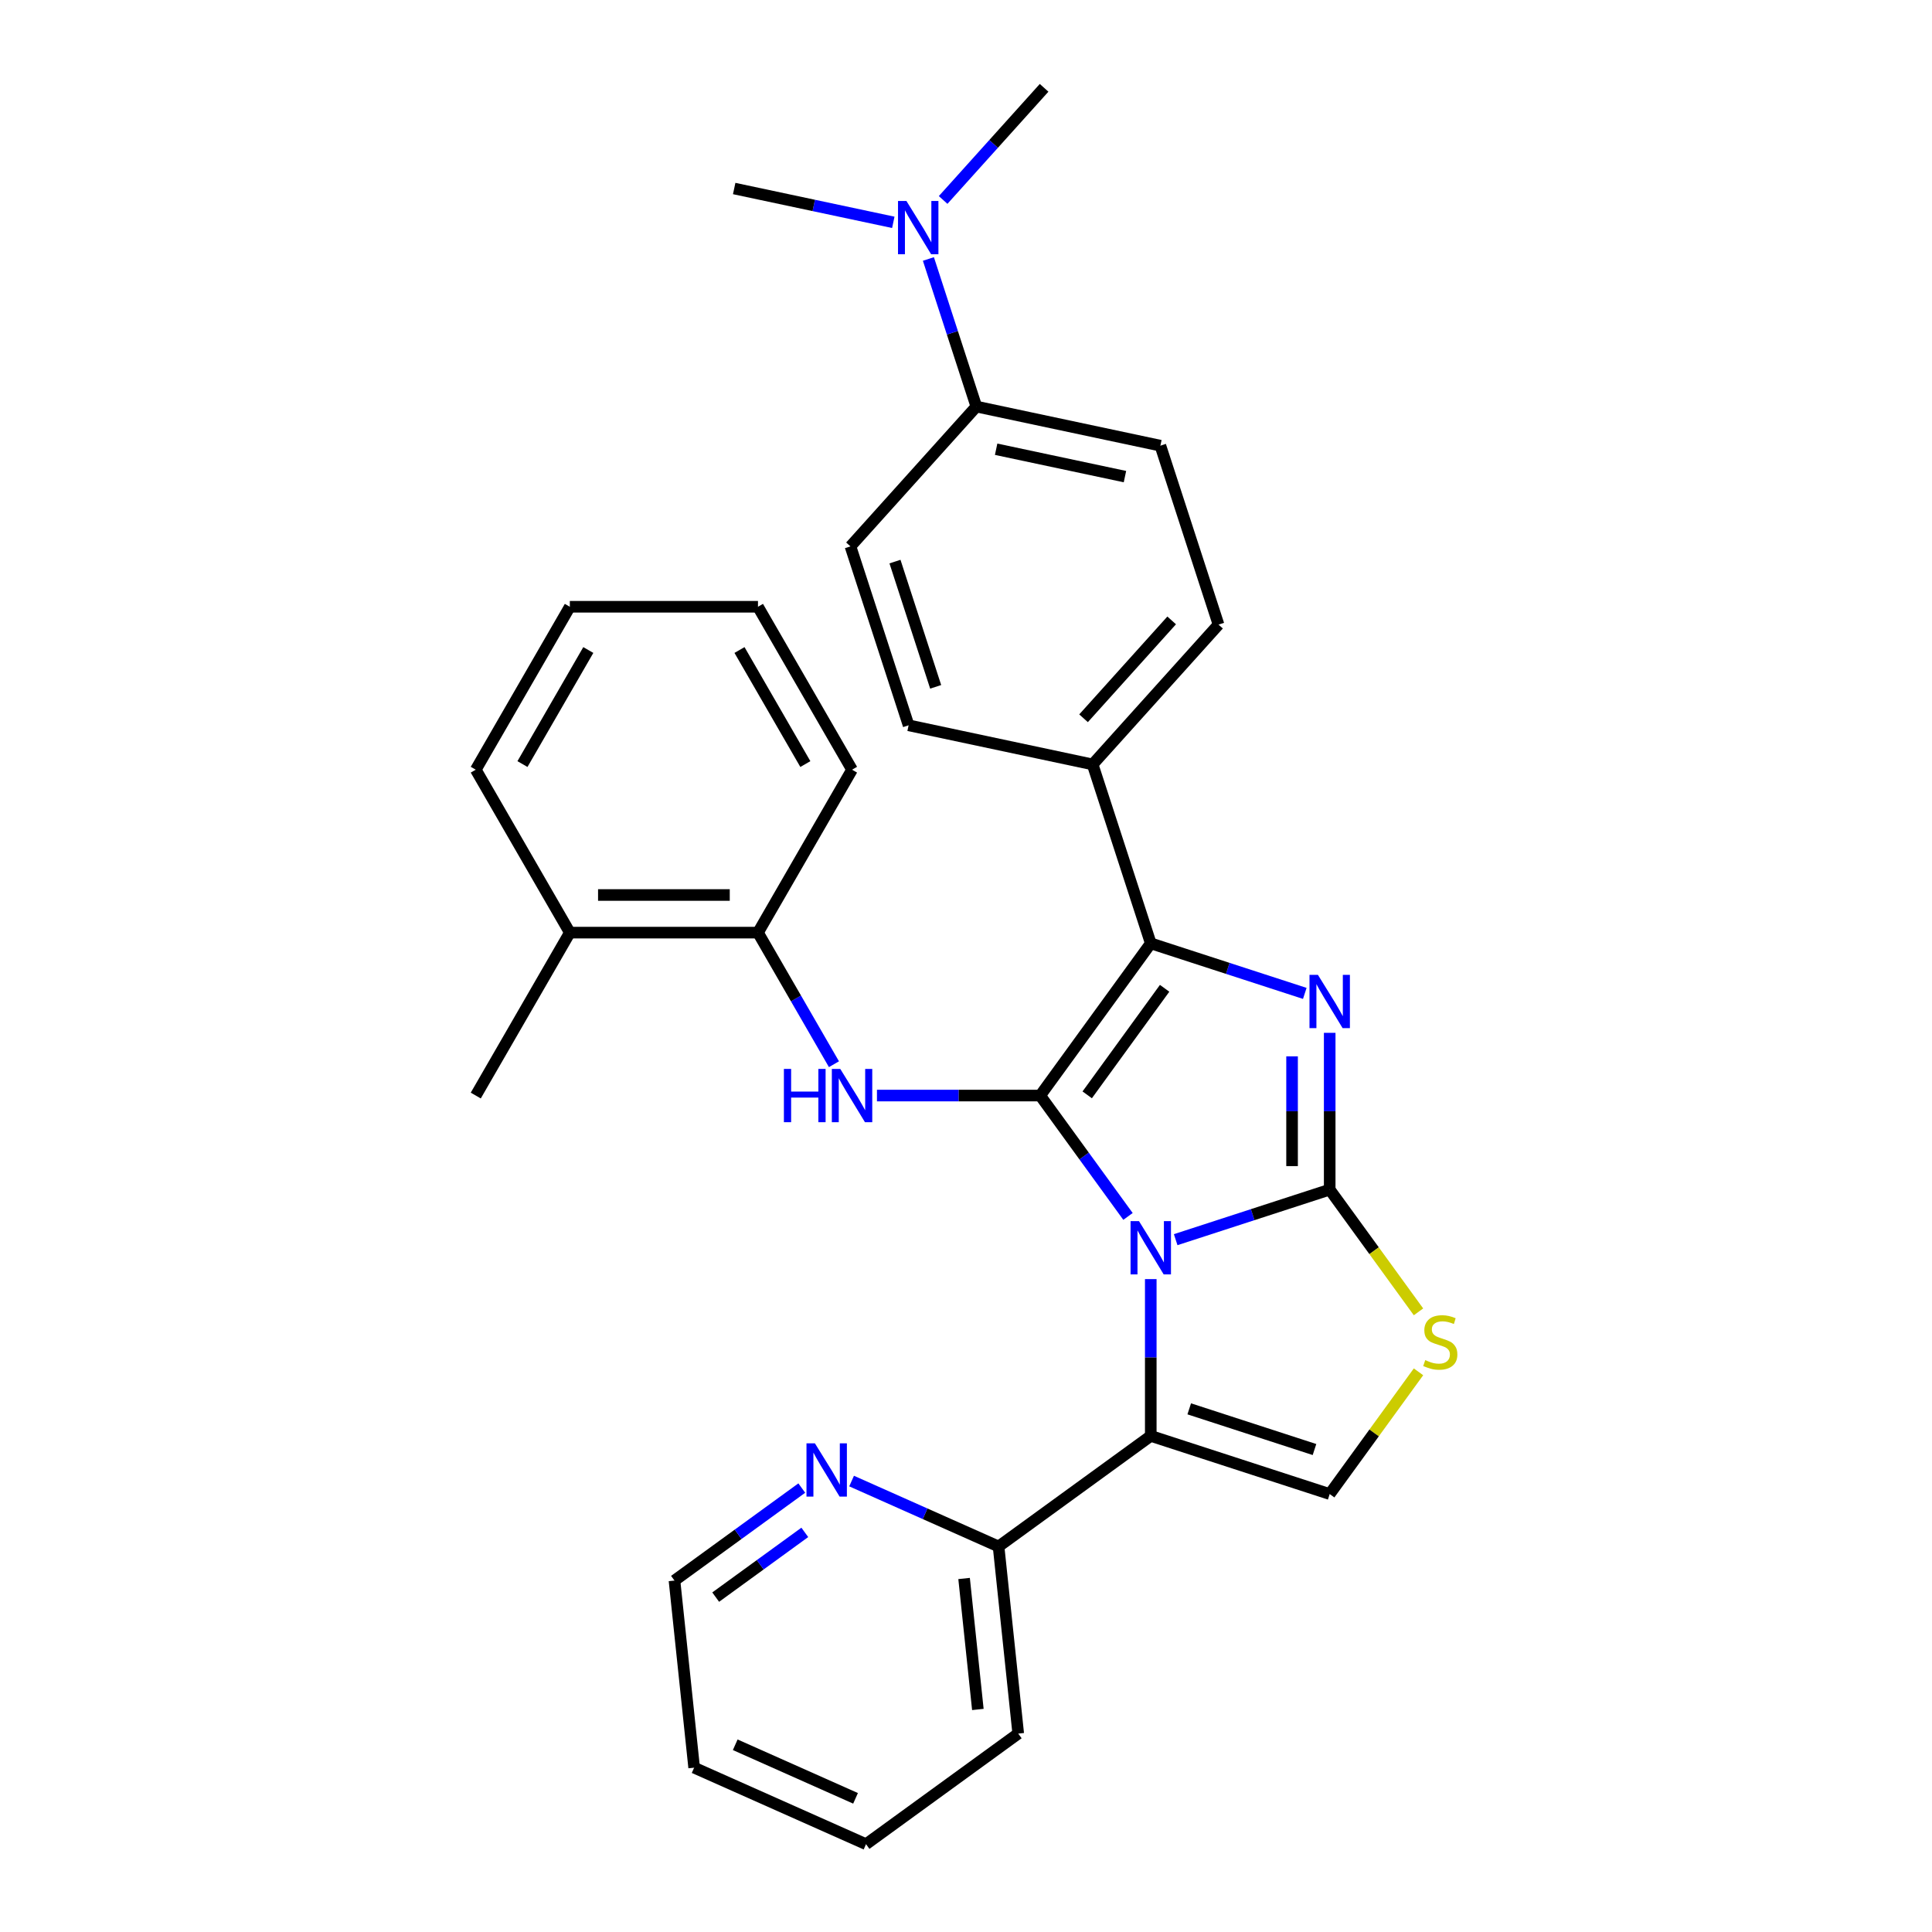 <?xml version='1.0' encoding='iso-8859-1'?>
<svg version='1.1' baseProfile='full'
              xmlns='http://www.w3.org/2000/svg'
                      xmlns:rdkit='http://www.rdkit.org/xml'
                      xmlns:xlink='http://www.w3.org/1999/xlink'
                  xml:space='preserve'
width='1000px' height='1000px' viewBox='0 0 1000 1000'>
<!-- END OF HEADER -->
<rect style='opacity:1.0;fill:#FFFFFF;stroke:none' width='1000' height='1000' x='0' y='0'> </rect>
<path class='bond-0' d='M 583.849,629.618 L 561.123,598.339' style='fill:none;fill-rule:evenodd;stroke:#0000FF;stroke-width:6px;stroke-linecap:butt;stroke-linejoin:miter;stroke-opacity:1' />
<path class='bond-0' d='M 561.123,598.339 L 538.397,567.06' style='fill:none;fill-rule:evenodd;stroke:#000000;stroke-width:6px;stroke-linecap:butt;stroke-linejoin:miter;stroke-opacity:1' />
<path class='bond-1' d='M 608.529,641.653 L 648.389,628.701' style='fill:none;fill-rule:evenodd;stroke:#0000FF;stroke-width:6px;stroke-linecap:butt;stroke-linejoin:miter;stroke-opacity:1' />
<path class='bond-1' d='M 648.389,628.701 L 688.25,615.75' style='fill:none;fill-rule:evenodd;stroke:#000000;stroke-width:6px;stroke-linecap:butt;stroke-linejoin:miter;stroke-opacity:1' />
<path class='bond-4' d='M 595.636,662.065 L 595.636,702.644' style='fill:none;fill-rule:evenodd;stroke:#0000FF;stroke-width:6px;stroke-linecap:butt;stroke-linejoin:miter;stroke-opacity:1' />
<path class='bond-4' d='M 595.636,702.644 L 595.636,743.222' style='fill:none;fill-rule:evenodd;stroke:#000000;stroke-width:6px;stroke-linecap:butt;stroke-linejoin:miter;stroke-opacity:1' />
<path class='bond-3' d='M 538.397,567.06 L 595.636,488.278' style='fill:none;fill-rule:evenodd;stroke:#000000;stroke-width:6px;stroke-linecap:butt;stroke-linejoin:miter;stroke-opacity:1' />
<path class='bond-3' d='M 562.739,566.69 L 602.806,511.543' style='fill:none;fill-rule:evenodd;stroke:#000000;stroke-width:6px;stroke-linecap:butt;stroke-linejoin:miter;stroke-opacity:1' />
<path class='bond-5' d='M 538.397,567.06 L 496.154,567.06' style='fill:none;fill-rule:evenodd;stroke:#000000;stroke-width:6px;stroke-linecap:butt;stroke-linejoin:miter;stroke-opacity:1' />
<path class='bond-5' d='M 496.154,567.06 L 453.91,567.06' style='fill:none;fill-rule:evenodd;stroke:#0000FF;stroke-width:6px;stroke-linecap:butt;stroke-linejoin:miter;stroke-opacity:1' />
<path class='bond-2' d='M 688.25,615.75 L 688.25,575.171' style='fill:none;fill-rule:evenodd;stroke:#000000;stroke-width:6px;stroke-linecap:butt;stroke-linejoin:miter;stroke-opacity:1' />
<path class='bond-2' d='M 688.25,575.171 L 688.25,534.593' style='fill:none;fill-rule:evenodd;stroke:#0000FF;stroke-width:6px;stroke-linecap:butt;stroke-linejoin:miter;stroke-opacity:1' />
<path class='bond-2' d='M 668.774,603.576 L 668.774,575.171' style='fill:none;fill-rule:evenodd;stroke:#000000;stroke-width:6px;stroke-linecap:butt;stroke-linejoin:miter;stroke-opacity:1' />
<path class='bond-2' d='M 668.774,575.171 L 668.774,546.767' style='fill:none;fill-rule:evenodd;stroke:#0000FF;stroke-width:6px;stroke-linecap:butt;stroke-linejoin:miter;stroke-opacity:1' />
<path class='bond-6' d='M 688.25,615.75 L 711.231,647.38' style='fill:none;fill-rule:evenodd;stroke:#000000;stroke-width:6px;stroke-linecap:butt;stroke-linejoin:miter;stroke-opacity:1' />
<path class='bond-6' d='M 711.231,647.38 L 734.212,679.011' style='fill:none;fill-rule:evenodd;stroke:#CCCC00;stroke-width:6px;stroke-linecap:butt;stroke-linejoin:miter;stroke-opacity:1' />
<path class='bond-31' d='M 675.357,514.18 L 635.496,501.229' style='fill:none;fill-rule:evenodd;stroke:#0000FF;stroke-width:6px;stroke-linecap:butt;stroke-linejoin:miter;stroke-opacity:1' />
<path class='bond-31' d='M 635.496,501.229 L 595.636,488.278' style='fill:none;fill-rule:evenodd;stroke:#000000;stroke-width:6px;stroke-linecap:butt;stroke-linejoin:miter;stroke-opacity:1' />
<path class='bond-9' d='M 595.636,488.278 L 565.544,395.664' style='fill:none;fill-rule:evenodd;stroke:#000000;stroke-width:6px;stroke-linecap:butt;stroke-linejoin:miter;stroke-opacity:1' />
<path class='bond-7' d='M 595.636,743.222 L 688.25,773.314' style='fill:none;fill-rule:evenodd;stroke:#000000;stroke-width:6px;stroke-linecap:butt;stroke-linejoin:miter;stroke-opacity:1' />
<path class='bond-7' d='M 615.546,729.213 L 680.376,750.277' style='fill:none;fill-rule:evenodd;stroke:#000000;stroke-width:6px;stroke-linecap:butt;stroke-linejoin:miter;stroke-opacity:1' />
<path class='bond-10' d='M 595.636,743.222 L 516.854,800.46' style='fill:none;fill-rule:evenodd;stroke:#000000;stroke-width:6px;stroke-linecap:butt;stroke-linejoin:miter;stroke-opacity:1' />
<path class='bond-8' d='M 431.651,550.836 L 411.989,516.781' style='fill:none;fill-rule:evenodd;stroke:#0000FF;stroke-width:6px;stroke-linecap:butt;stroke-linejoin:miter;stroke-opacity:1' />
<path class='bond-8' d='M 411.989,516.781 L 392.327,482.726' style='fill:none;fill-rule:evenodd;stroke:#000000;stroke-width:6px;stroke-linecap:butt;stroke-linejoin:miter;stroke-opacity:1' />
<path class='bond-30' d='M 734.212,710.053 L 711.231,741.683' style='fill:none;fill-rule:evenodd;stroke:#CCCC00;stroke-width:6px;stroke-linecap:butt;stroke-linejoin:miter;stroke-opacity:1' />
<path class='bond-30' d='M 711.231,741.683 L 688.25,773.314' style='fill:none;fill-rule:evenodd;stroke:#000000;stroke-width:6px;stroke-linecap:butt;stroke-linejoin:miter;stroke-opacity:1' />
<path class='bond-14' d='M 392.327,482.726 L 294.947,482.726' style='fill:none;fill-rule:evenodd;stroke:#000000;stroke-width:6px;stroke-linecap:butt;stroke-linejoin:miter;stroke-opacity:1' />
<path class='bond-14' d='M 377.72,463.25 L 309.554,463.25' style='fill:none;fill-rule:evenodd;stroke:#000000;stroke-width:6px;stroke-linecap:butt;stroke-linejoin:miter;stroke-opacity:1' />
<path class='bond-21' d='M 392.327,482.726 L 441.017,398.393' style='fill:none;fill-rule:evenodd;stroke:#000000;stroke-width:6px;stroke-linecap:butt;stroke-linejoin:miter;stroke-opacity:1' />
<path class='bond-15' d='M 565.544,395.664 L 470.292,375.417' style='fill:none;fill-rule:evenodd;stroke:#000000;stroke-width:6px;stroke-linecap:butt;stroke-linejoin:miter;stroke-opacity:1' />
<path class='bond-16' d='M 565.544,395.664 L 630.704,323.296' style='fill:none;fill-rule:evenodd;stroke:#000000;stroke-width:6px;stroke-linecap:butt;stroke-linejoin:miter;stroke-opacity:1' />
<path class='bond-16' d='M 560.844,371.777 L 606.456,321.119' style='fill:none;fill-rule:evenodd;stroke:#000000;stroke-width:6px;stroke-linecap:butt;stroke-linejoin:miter;stroke-opacity:1' />
<path class='bond-19' d='M 516.854,800.46 L 478.82,783.527' style='fill:none;fill-rule:evenodd;stroke:#000000;stroke-width:6px;stroke-linecap:butt;stroke-linejoin:miter;stroke-opacity:1' />
<path class='bond-19' d='M 478.82,783.527 L 440.786,766.593' style='fill:none;fill-rule:evenodd;stroke:#0000FF;stroke-width:6px;stroke-linecap:butt;stroke-linejoin:miter;stroke-opacity:1' />
<path class='bond-20' d='M 516.854,800.46 L 527.033,897.307' style='fill:none;fill-rule:evenodd;stroke:#000000;stroke-width:6px;stroke-linecap:butt;stroke-linejoin:miter;stroke-opacity:1' />
<path class='bond-20' d='M 499.011,817.023 L 506.137,884.816' style='fill:none;fill-rule:evenodd;stroke:#000000;stroke-width:6px;stroke-linecap:butt;stroke-linejoin:miter;stroke-opacity:1' />
<path class='bond-11' d='M 505.36,210.436 L 600.612,230.682' style='fill:none;fill-rule:evenodd;stroke:#000000;stroke-width:6px;stroke-linecap:butt;stroke-linejoin:miter;stroke-opacity:1' />
<path class='bond-11' d='M 515.598,232.523 L 582.275,246.696' style='fill:none;fill-rule:evenodd;stroke:#000000;stroke-width:6px;stroke-linecap:butt;stroke-linejoin:miter;stroke-opacity:1' />
<path class='bond-12' d='M 505.36,210.436 L 492.949,172.241' style='fill:none;fill-rule:evenodd;stroke:#000000;stroke-width:6px;stroke-linecap:butt;stroke-linejoin:miter;stroke-opacity:1' />
<path class='bond-12' d='M 492.949,172.241 L 480.539,134.046' style='fill:none;fill-rule:evenodd;stroke:#0000FF;stroke-width:6px;stroke-linecap:butt;stroke-linejoin:miter;stroke-opacity:1' />
<path class='bond-33' d='M 505.36,210.436 L 440.2,282.803' style='fill:none;fill-rule:evenodd;stroke:#000000;stroke-width:6px;stroke-linecap:butt;stroke-linejoin:miter;stroke-opacity:1' />
<path class='bond-23' d='M 488.161,103.503 L 514.294,74.479' style='fill:none;fill-rule:evenodd;stroke:#0000FF;stroke-width:6px;stroke-linecap:butt;stroke-linejoin:miter;stroke-opacity:1' />
<path class='bond-23' d='M 514.294,74.479 L 540.427,45.455' style='fill:none;fill-rule:evenodd;stroke:#000000;stroke-width:6px;stroke-linecap:butt;stroke-linejoin:miter;stroke-opacity:1' />
<path class='bond-24' d='M 462.374,115.081 L 421.195,106.329' style='fill:none;fill-rule:evenodd;stroke:#0000FF;stroke-width:6px;stroke-linecap:butt;stroke-linejoin:miter;stroke-opacity:1' />
<path class='bond-24' d='M 421.195,106.329 L 380.015,97.576' style='fill:none;fill-rule:evenodd;stroke:#000000;stroke-width:6px;stroke-linecap:butt;stroke-linejoin:miter;stroke-opacity:1' />
<path class='bond-13' d='M 349.111,818.091 L 382.055,794.155' style='fill:none;fill-rule:evenodd;stroke:#000000;stroke-width:6px;stroke-linecap:butt;stroke-linejoin:miter;stroke-opacity:1' />
<path class='bond-13' d='M 382.055,794.155 L 415,770.22' style='fill:none;fill-rule:evenodd;stroke:#0000FF;stroke-width:6px;stroke-linecap:butt;stroke-linejoin:miter;stroke-opacity:1' />
<path class='bond-13' d='M 370.442,826.667 L 393.503,809.912' style='fill:none;fill-rule:evenodd;stroke:#000000;stroke-width:6px;stroke-linecap:butt;stroke-linejoin:miter;stroke-opacity:1' />
<path class='bond-13' d='M 393.503,809.912 L 416.564,793.157' style='fill:none;fill-rule:evenodd;stroke:#0000FF;stroke-width:6px;stroke-linecap:butt;stroke-linejoin:miter;stroke-opacity:1' />
<path class='bond-32' d='M 349.111,818.091 L 359.29,914.937' style='fill:none;fill-rule:evenodd;stroke:#000000;stroke-width:6px;stroke-linecap:butt;stroke-linejoin:miter;stroke-opacity:1' />
<path class='bond-25' d='M 294.947,482.726 L 246.257,567.06' style='fill:none;fill-rule:evenodd;stroke:#000000;stroke-width:6px;stroke-linecap:butt;stroke-linejoin:miter;stroke-opacity:1' />
<path class='bond-26' d='M 294.947,482.726 L 246.257,398.393' style='fill:none;fill-rule:evenodd;stroke:#000000;stroke-width:6px;stroke-linecap:butt;stroke-linejoin:miter;stroke-opacity:1' />
<path class='bond-18' d='M 470.292,375.417 L 440.2,282.803' style='fill:none;fill-rule:evenodd;stroke:#000000;stroke-width:6px;stroke-linecap:butt;stroke-linejoin:miter;stroke-opacity:1' />
<path class='bond-18' d='M 484.301,355.507 L 463.236,290.677' style='fill:none;fill-rule:evenodd;stroke:#000000;stroke-width:6px;stroke-linecap:butt;stroke-linejoin:miter;stroke-opacity:1' />
<path class='bond-17' d='M 630.704,323.296 L 600.612,230.682' style='fill:none;fill-rule:evenodd;stroke:#000000;stroke-width:6px;stroke-linecap:butt;stroke-linejoin:miter;stroke-opacity:1' />
<path class='bond-27' d='M 527.033,897.307 L 448.251,954.545' style='fill:none;fill-rule:evenodd;stroke:#000000;stroke-width:6px;stroke-linecap:butt;stroke-linejoin:miter;stroke-opacity:1' />
<path class='bond-28' d='M 441.017,398.393 L 392.327,314.059' style='fill:none;fill-rule:evenodd;stroke:#000000;stroke-width:6px;stroke-linecap:butt;stroke-linejoin:miter;stroke-opacity:1' />
<path class='bond-28' d='M 416.847,395.481 L 382.764,336.447' style='fill:none;fill-rule:evenodd;stroke:#000000;stroke-width:6px;stroke-linecap:butt;stroke-linejoin:miter;stroke-opacity:1' />
<path class='bond-22' d='M 359.29,914.937 L 448.251,954.545' style='fill:none;fill-rule:evenodd;stroke:#000000;stroke-width:6px;stroke-linecap:butt;stroke-linejoin:miter;stroke-opacity:1' />
<path class='bond-22' d='M 380.555,903.086 L 442.828,930.812' style='fill:none;fill-rule:evenodd;stroke:#000000;stroke-width:6px;stroke-linecap:butt;stroke-linejoin:miter;stroke-opacity:1' />
<path class='bond-34' d='M 246.257,398.393 L 294.947,314.059' style='fill:none;fill-rule:evenodd;stroke:#000000;stroke-width:6px;stroke-linecap:butt;stroke-linejoin:miter;stroke-opacity:1' />
<path class='bond-34' d='M 270.427,395.481 L 304.51,336.447' style='fill:none;fill-rule:evenodd;stroke:#000000;stroke-width:6px;stroke-linecap:butt;stroke-linejoin:miter;stroke-opacity:1' />
<path class='bond-29' d='M 392.327,314.059 L 294.947,314.059' style='fill:none;fill-rule:evenodd;stroke:#000000;stroke-width:6px;stroke-linecap:butt;stroke-linejoin:miter;stroke-opacity:1' />
<path  class='atom-0' d='M 589.54 632.053
L 598.577 646.66
Q 599.473 648.101, 600.914 650.711
Q 602.355 653.321, 602.433 653.476
L 602.433 632.053
L 606.094 632.053
L 606.094 659.631
L 602.316 659.631
L 592.617 643.66
Q 591.487 641.791, 590.28 639.648
Q 589.111 637.506, 588.761 636.844
L 588.761 659.631
L 585.177 659.631
L 585.177 632.053
L 589.54 632.053
' fill='#0000FF'/>
<path  class='atom-3' d='M 682.154 504.581
L 691.191 519.188
Q 692.086 520.629, 693.528 523.239
Q 694.969 525.848, 695.047 526.004
L 695.047 504.581
L 698.708 504.581
L 698.708 532.159
L 694.93 532.159
L 685.231 516.188
Q 684.101 514.319, 682.894 512.176
Q 681.725 510.034, 681.375 509.372
L 681.375 532.159
L 677.791 532.159
L 677.791 504.581
L 682.154 504.581
' fill='#0000FF'/>
<path  class='atom-6' d='M 405.746 553.271
L 409.486 553.271
L 409.486 564.995
L 423.586 564.995
L 423.586 553.271
L 427.326 553.271
L 427.326 580.849
L 423.586 580.849
L 423.586 568.111
L 409.486 568.111
L 409.486 580.849
L 405.746 580.849
L 405.746 553.271
' fill='#0000FF'/>
<path  class='atom-6' d='M 434.921 553.271
L 443.958 567.878
Q 444.854 569.319, 446.295 571.929
Q 447.736 574.538, 447.814 574.694
L 447.814 553.271
L 451.476 553.271
L 451.476 580.849
L 447.698 580.849
L 437.998 564.878
Q 436.869 563.009, 435.661 560.866
Q 434.493 558.724, 434.142 558.062
L 434.142 580.849
L 430.559 580.849
L 430.559 553.271
L 434.921 553.271
' fill='#0000FF'/>
<path  class='atom-7' d='M 737.698 703.997
Q 738.009 704.114, 739.295 704.659
Q 740.58 705.205, 741.983 705.555
Q 743.424 705.867, 744.826 705.867
Q 747.436 705.867, 748.955 704.62
Q 750.474 703.335, 750.474 701.115
Q 750.474 699.596, 749.695 698.661
Q 748.955 697.726, 747.786 697.219
Q 746.618 696.713, 744.67 696.129
Q 742.216 695.389, 740.736 694.688
Q 739.295 693.986, 738.243 692.506
Q 737.23 691.026, 737.23 688.533
Q 737.23 685.066, 739.568 682.924
Q 741.944 680.782, 746.618 680.782
Q 749.812 680.782, 753.434 682.301
L 752.539 685.3
Q 749.228 683.937, 746.735 683.937
Q 744.047 683.937, 742.567 685.066
Q 741.087 686.157, 741.126 688.066
Q 741.126 689.546, 741.866 690.442
Q 742.645 691.338, 743.735 691.844
Q 744.865 692.35, 746.735 692.935
Q 749.228 693.714, 750.708 694.493
Q 752.188 695.272, 753.24 696.869
Q 754.33 698.427, 754.33 701.115
Q 754.33 704.932, 751.76 706.996
Q 749.228 709.022, 744.982 709.022
Q 742.528 709.022, 740.658 708.477
Q 738.827 707.97, 736.646 707.074
L 737.698 703.997
' fill='#CCCC00'/>
<path  class='atom-13' d='M 469.172 104.033
L 478.208 118.64
Q 479.104 120.081, 480.545 122.691
Q 481.987 125.301, 482.065 125.457
L 482.065 104.033
L 485.726 104.033
L 485.726 131.611
L 481.948 131.611
L 472.249 115.641
Q 471.119 113.771, 469.912 111.629
Q 468.743 109.486, 468.392 108.824
L 468.392 131.611
L 464.809 131.611
L 464.809 104.033
L 469.172 104.033
' fill='#0000FF'/>
<path  class='atom-20' d='M 421.797 747.063
L 430.834 761.67
Q 431.729 763.112, 433.171 765.721
Q 434.612 768.331, 434.69 768.487
L 434.69 747.063
L 438.351 747.063
L 438.351 774.641
L 434.573 774.641
L 424.874 758.671
Q 423.744 756.801, 422.537 754.659
Q 421.368 752.517, 421.018 751.854
L 421.018 774.641
L 417.434 774.641
L 417.434 747.063
L 421.797 747.063
' fill='#0000FF'/>
</svg>
